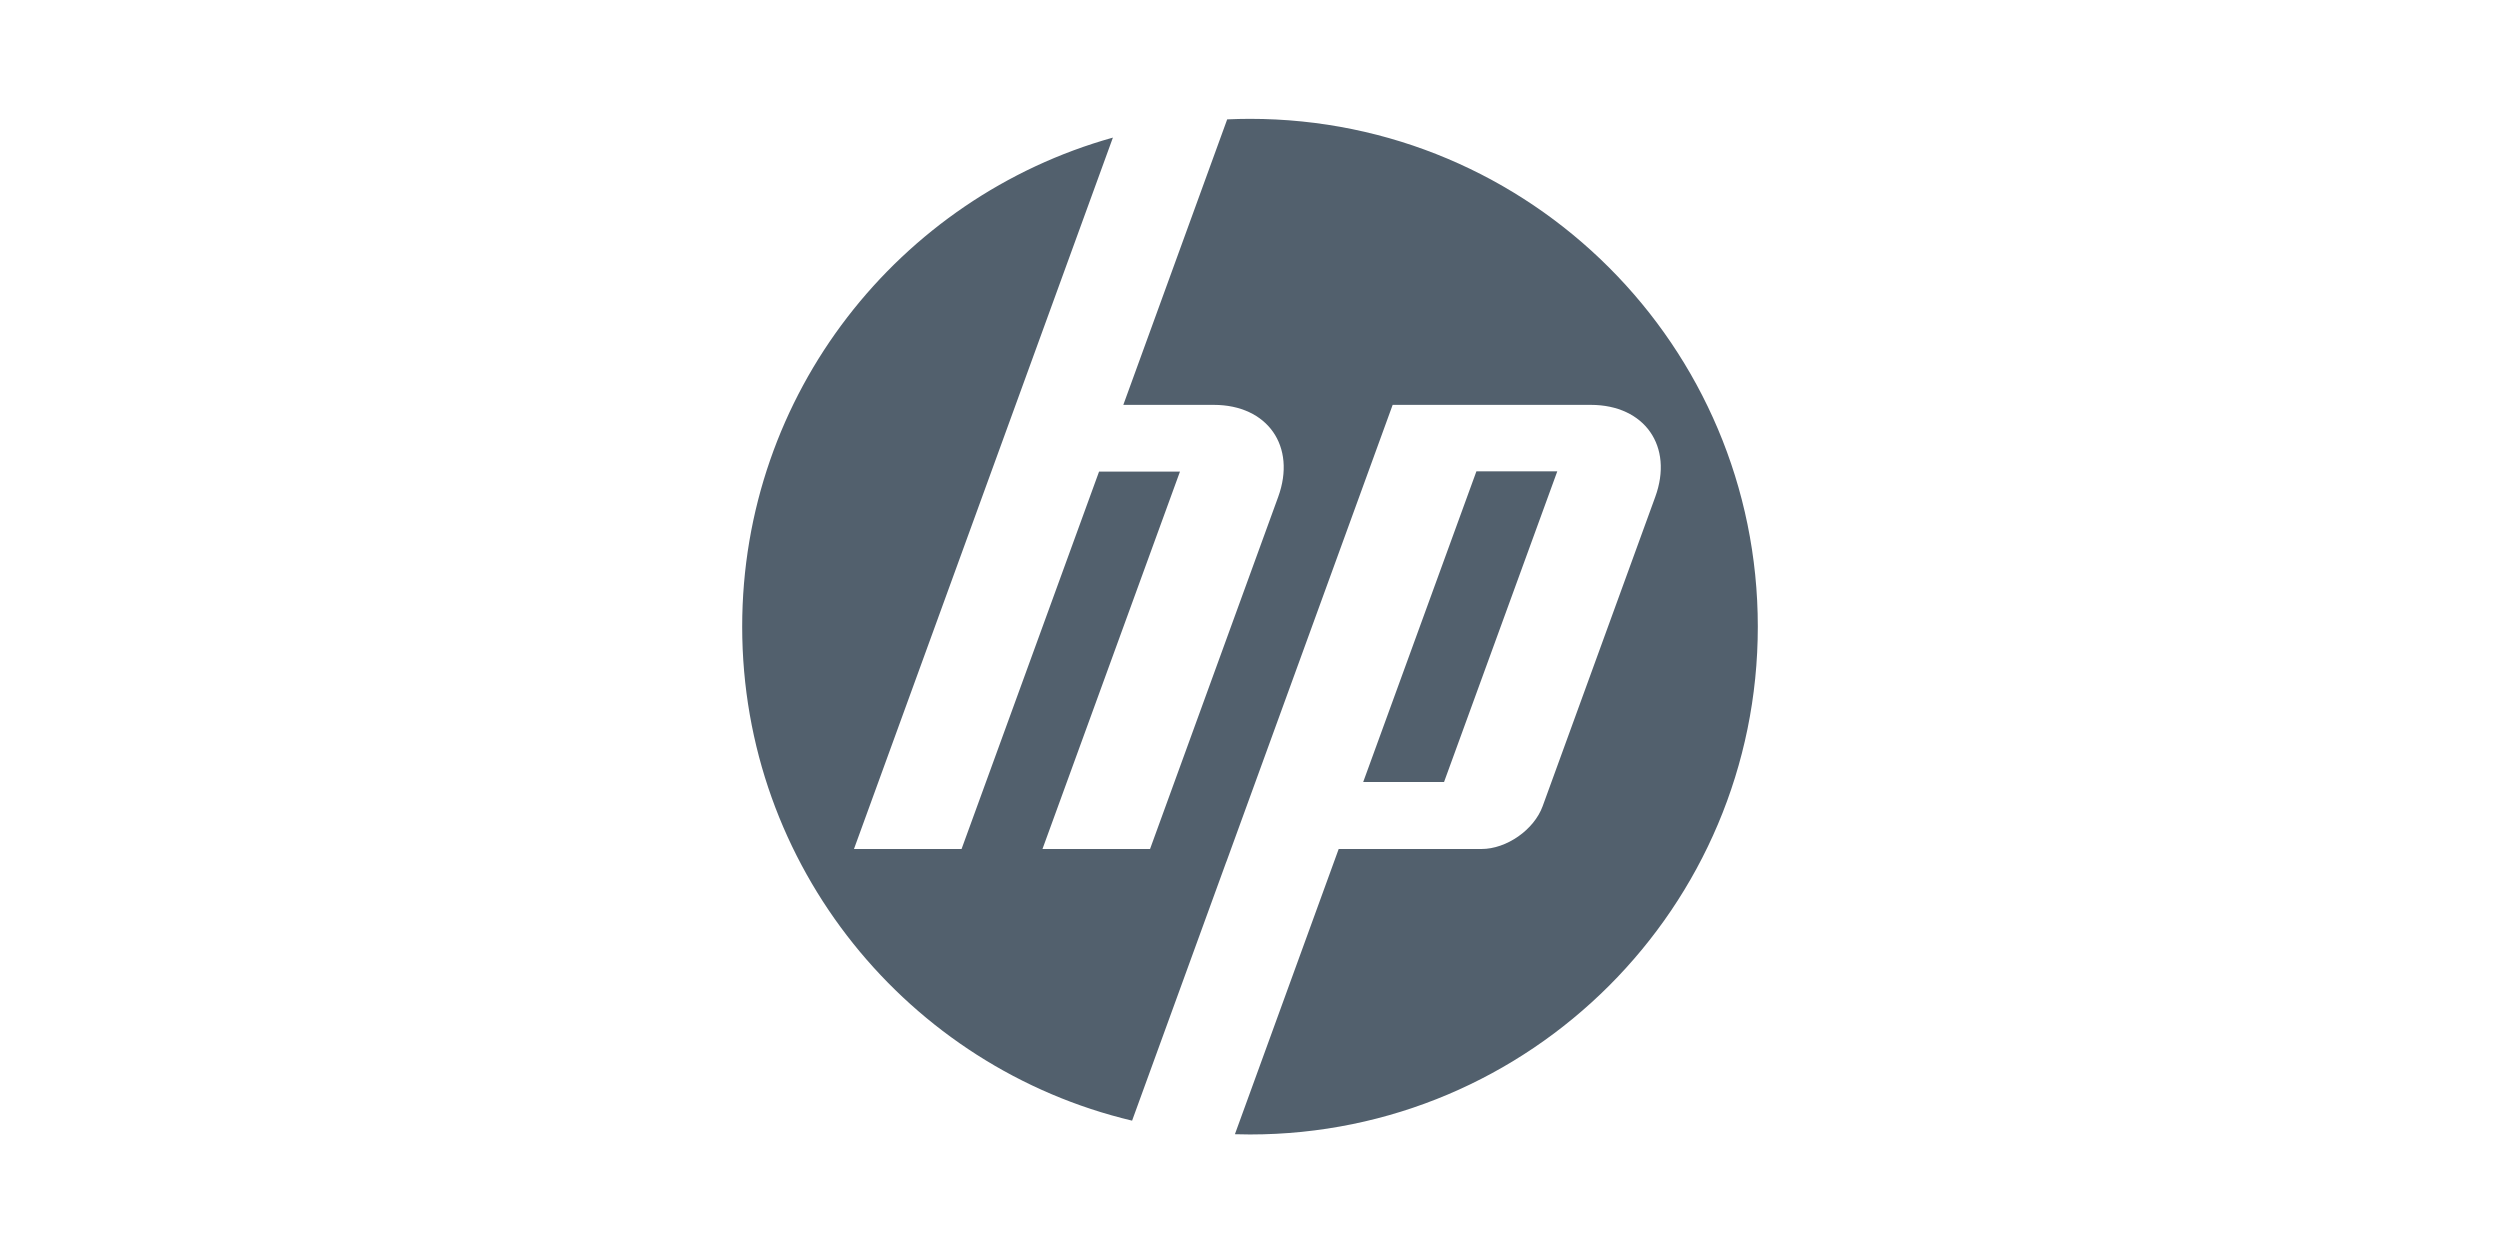 <?xml version="1.0"?>
<svg xmlns="http://www.w3.org/2000/svg" width="80" height="40" viewBox="0 0 80 40" fill="none">
<path d="M56.25 20.053C56.25 11.078 48.975 3.803 40 3.803C39.755 3.803 39.512 3.809 39.27 3.82L35.946 12.956H38.841C40.563 12.956 41.491 14.282 40.902 15.901L36.801 27.169L33.359 27.168L37.759 15.091H35.17L30.77 27.168H27.327L32.5 12.956L35.613 4.403C28.77 6.317 23.75 12.598 23.75 20.053C23.75 27.728 29.072 34.16 36.227 35.861L39.243 27.574H39.245L44.565 12.956H50.906C52.63 12.956 53.558 14.282 52.968 15.901L49.365 25.798C49.091 26.552 48.211 27.168 47.408 27.168H42.838L39.517 36.295C39.677 36.3 39.839 36.303 40 36.303C48.975 36.303 56.25 29.027 56.25 20.053Z" fill="#52606D"/>
<path d="M49.833 15.083H47.245L43.622 25.025H46.209L49.833 15.083Z" fill="#52606D"/>
</svg>
